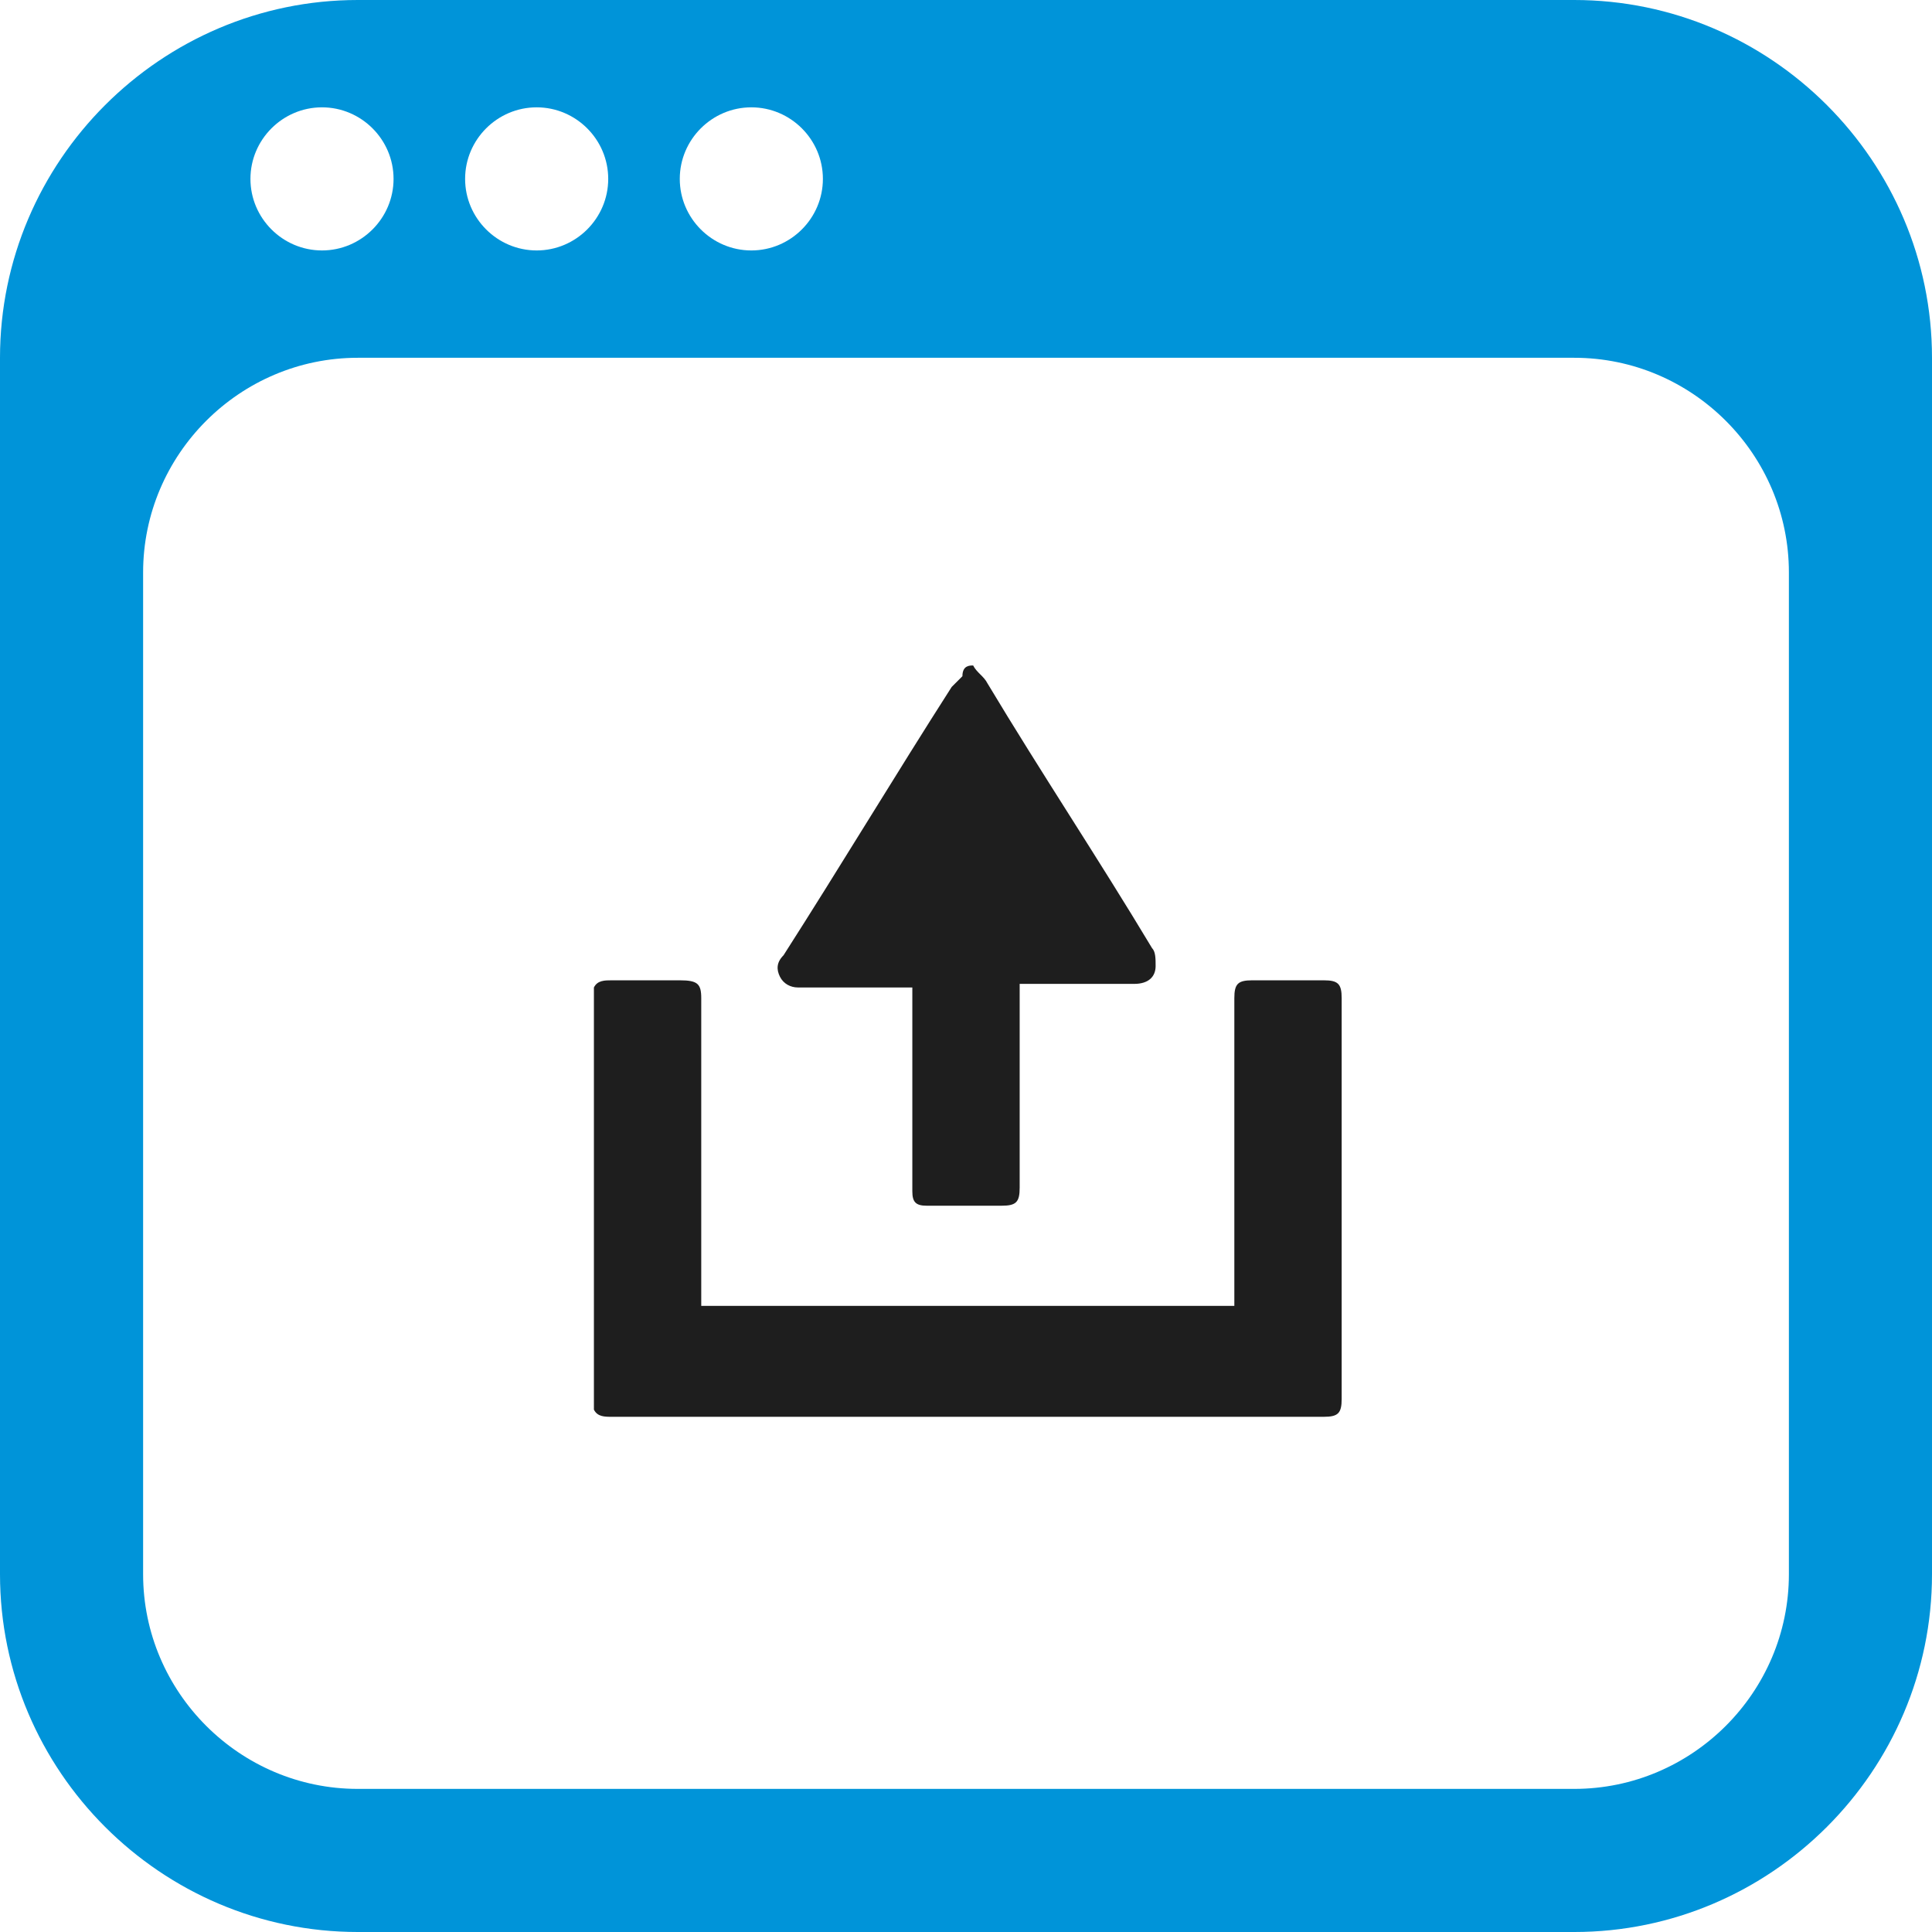 <?xml version="1.0" encoding="UTF-8"?>
<!-- Generator: Adobe Illustrator 25.0.0, SVG Export Plug-In . SVG Version: 6.00 Build 0)  -->
<svg xmlns="http://www.w3.org/2000/svg" xmlns:xlink="http://www.w3.org/1999/xlink" version="1.1" id="Layer_1" x="0px" y="0px" viewBox="0 0 54 54" style="enable-background:new 0 0 54 54;" xml:space="preserve">
<style type="text/css">
	.st0{fill-rule:evenodd;clip-rule:evenodd;fill:#0094D9;}
	.st1{fill:#1E1E1E;}
</style>
<desc>Created with Sketch.</desc>
<path id="Combined-Shape" class="st0" d="M44,0c5.5,0,10,4.5,10,10v34c0,5.5-4.5,10-10,10H10C4.5,54,0,49.5,0,44V10  C0,4.5,4.5,0,10,0H44z M44,10H10c-3.3,0-6,2.7-6,6l0,0v28c0,3.3,2.7,6,6,6l0,0h34c3.3,0,6-2.7,6-6l0,0V16C50,12.7,47.3,10,44,10  L44,10z M9,3C7.9,3,7,3.9,7,5s0.9,2,2,2s2-0.9,2-2S10.1,3,9,3z M15,3c-1.1,0-2,0.9-2,2s0.9,2,2,2s2-0.9,2-2S16.1,3,15,3z M21,3  c-1.1,0-2,0.9-2,2s0.9,2,2,2s2-0.9,2-2S22.1,3,21,3z"></path>
<g>
	<path class="st1" d="M16.6,27.6c0.1-0.2,0.3-0.2,0.5-0.2c0.6,0,1.3,0,1.9,0c0.5,0,0.6,0.1,0.6,0.5c0,2.8,0,5.5,0,8.3   c0,0.1,0,0.2,0,0.3c5,0,9.9,0,14.9,0c0-0.1,0-0.2,0-0.3c0-2.8,0-5.5,0-8.3c0-0.4,0.1-0.5,0.5-0.5c0.7,0,1.4,0,2,0   c0.4,0,0.5,0.1,0.5,0.5c0,3.7,0,7.4,0,11.2c0,0.4-0.1,0.5-0.5,0.5c-6.6,0-13.3,0-19.9,0c-0.2,0-0.4,0-0.5-0.2   C16.6,35.4,16.6,31.5,16.6,27.6z"></path>
	<path class="st1" d="M27.2,18.6c0.1,0.2,0.3,0.3,0.4,0.5c1.5,2.5,3.1,4.9,4.6,7.4c0.1,0.1,0.1,0.3,0.1,0.5c0,0.3-0.2,0.5-0.6,0.5   c-1,0-2,0-3,0c-0.1,0-0.1,0-0.2,0c0,0.1,0,0.2,0,0.3c0,1.8,0,3.6,0,5.4c0,0.4-0.1,0.5-0.5,0.5c-0.7,0-1.4,0-2.1,0   c-0.3,0-0.4-0.1-0.4-0.4c0-1.8,0-3.6,0-5.4c0-0.1,0-0.2,0-0.3c-0.1,0-0.2,0-0.2,0c-1,0-2,0-3,0c-0.2,0-0.4-0.1-0.5-0.3   c-0.1-0.2-0.1-0.4,0.1-0.6c1.6-2.5,3.1-5,4.7-7.5c0.1-0.1,0.2-0.2,0.3-0.3C26.9,18.6,27.1,18.6,27.2,18.6z"></path>
</g>
</svg>
